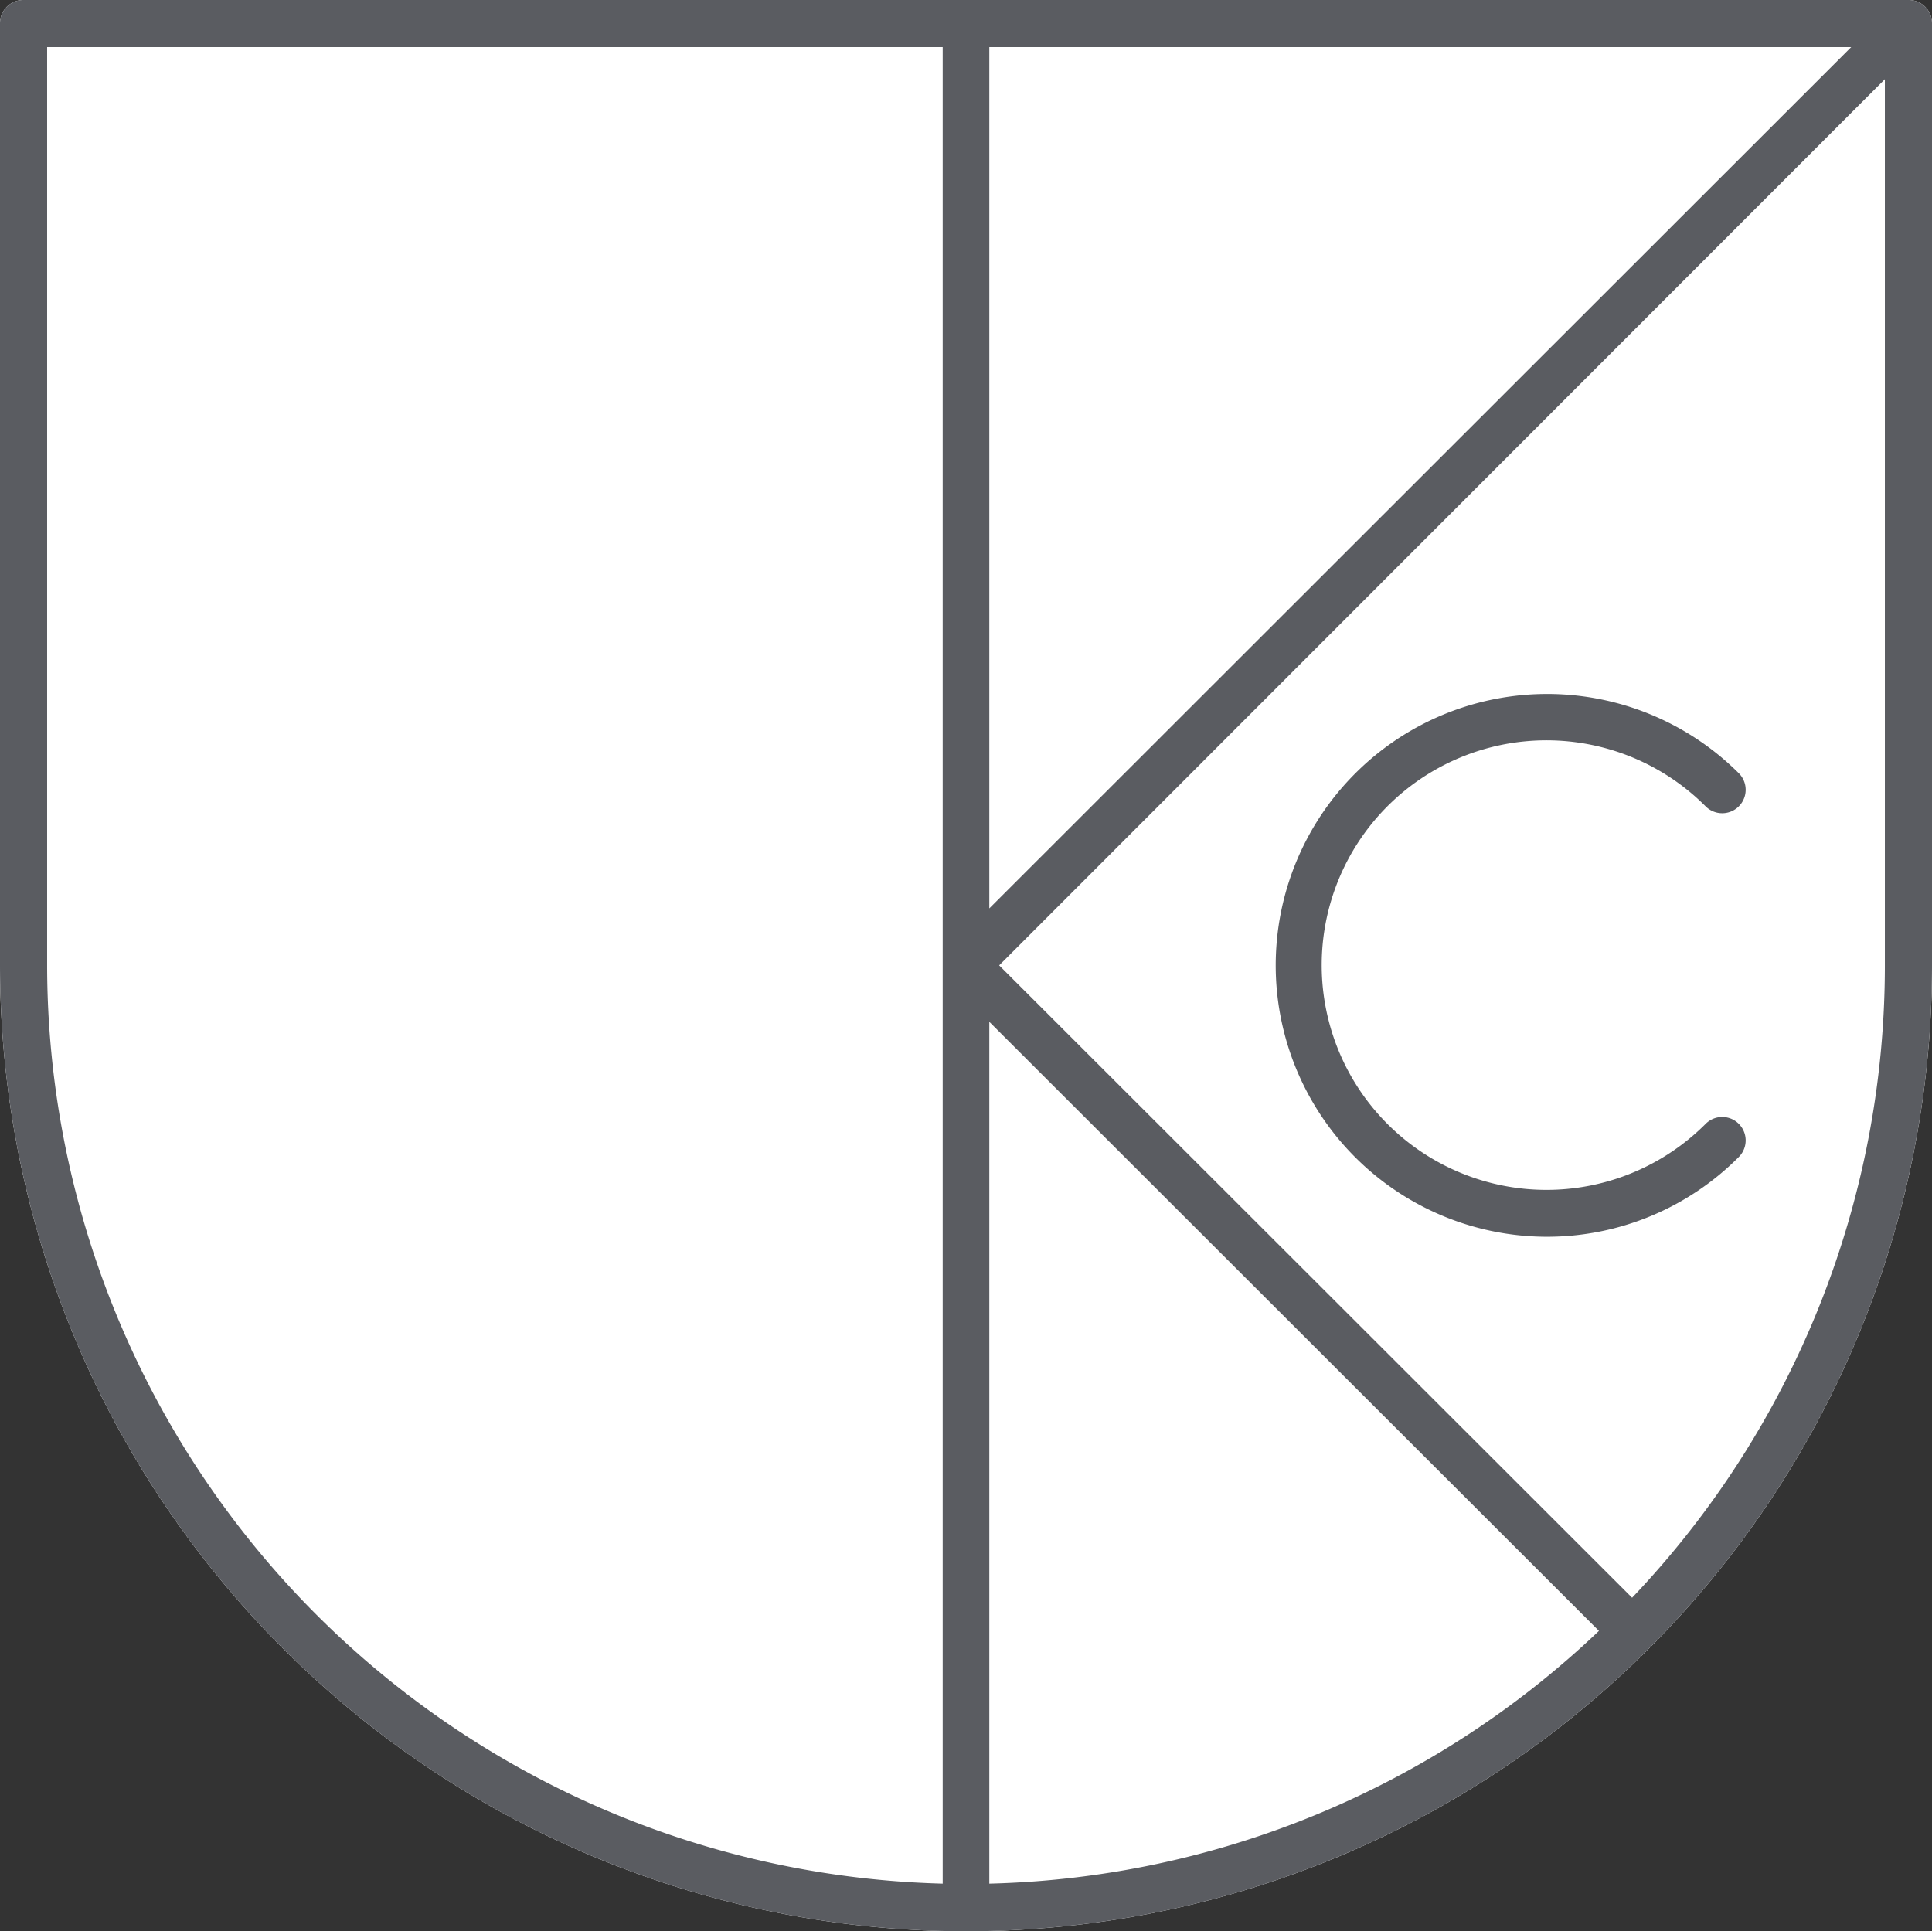 <svg xmlns="http://www.w3.org/2000/svg" viewBox="0 0 37.3 37.29"><rect x="0" y="0" width="37.3" height="37.29" fill="#333333" stroke="none"/><defs><style>.cls-1{fill:#fff;}.cls-2{fill:#5a5c61;}</style></defs><title>Middel 5</title><g id="Laag_2" data-name="Laag 2"><g id="Laag_1-2" data-name="Laag 1"><path class="cls-1" d="M36.85,0H.45A.45.45,0,0,0,0,.45V18.64a18.65,18.65,0,0,0,37.3,0V.45A.45.45,0,0,0,36.85,0Z"/><path class="cls-2" d="M29.86,23.88a5.24,5.24,0,1,1,3.71-8.95.45.45,0,0,1-.64.64,4.34,4.34,0,1,0,0,6.13.45.45,0,0,1,.64.64A5.22,5.22,0,0,1,29.86,23.88Z"/><path class="cls-2" d="M36.85,0H.45A.45.45,0,0,0,0,.45V18.64a18.65,18.65,0,0,0,37.3,0V.45A.45.45,0,0,0,36.85,0ZM19.1,19.73,30.87,31.49A17.69,17.69,0,0,1,19.1,36.37ZM19.1.91H35.74L19.1,17.54ZM.91,18.64V.91H18.2V18.63h0V36.37A17.75,17.75,0,0,1,.91,18.64Zm30.6,12.21L19.29,18.64,36.39,1.53V18.64A17.7,17.7,0,0,1,31.51,30.85Z"/></g></g></svg>